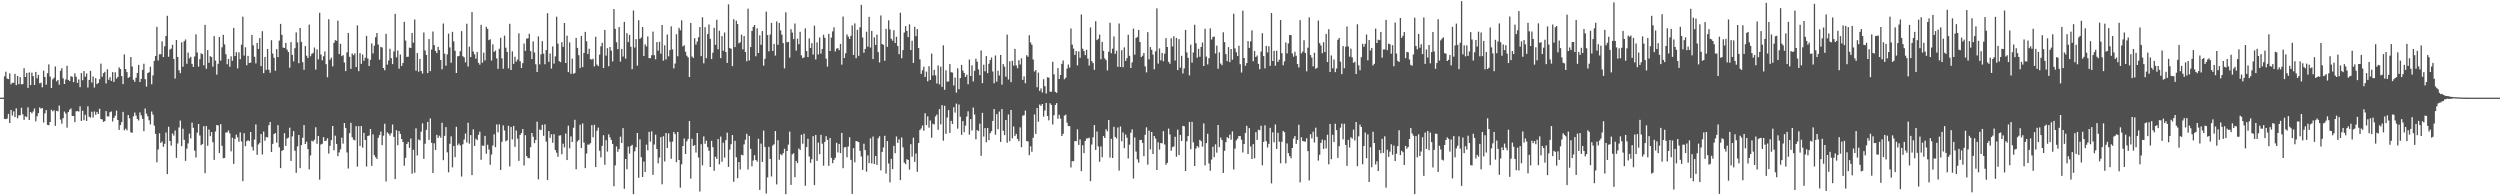 <svg xmlns="http://www.w3.org/2000/svg" width="1920" height="150"><path fill="#4f4f4f" d="M0 74.995h1v1H0zM1 74.986h1v1H1zM2 74.971h1v1H2zM3 58.559h1v32.787H3zM4 55.082h1v36.408H4zM5 60.305h1v30.743H5zM6 60.786h1v26.731H6zM7 56.321h1v38.148H7zM8 64.769h1v19.642H8zM9 63.54h1v25.173H9zM10 63.579h1v21.97H10zM11 56.679h1v33.257H11zM12 65.388h1v17.788H12zM13 58.336h1v32.455H13zM14 64.678h1v23.895H14zM15 59.246h1v29.253H15zM16 64.766h1v17.964H16zM17 64.572h1v23.234H17zM18 52.393h1v39.666H18zM19 59.145h1v30.139H19zM20 56.026h1v33.906H20zM21 67.478h1v14.977H21zM22 55.583h1v36.571H22zM23 65.34h1v20.697H23zM24 55.754h1v31.332H24zM25 58.466h1v27.132H25zM26 65.232h1v18.067H26zM27 55.259h1v37.931H27zM28 60.167h1v29.14H28zM29 57.506h1v29.366H29zM30 64.008h1v18.516H30zM31 63.506h1v20.019H31zM32 67.072h1v15.914H32zM33 54.244h1v39.883H33zM34 59.063h1v28.014H34zM35 65.037h1v19.503H35zM36 56.244h1v39.634H36zM37 49.478h1v46.719H37zM38 58.764h1v34.939H38zM39 67.56h1v16.746H39zM40 60.915h1v24.595H40zM41 59.689h1v25.058H41zM42 51.047h1v45.6H42zM43 62.448h1v22.68H43zM44 61.379h1v24.108H44zM45 65.043h1v15.999H45zM46 54.333h1v37.455H46zM47 52.39h1v42.605H47zM48 60.144h1v30.62H48zM49 64.501h1v21.225H49zM50 61.011h1v26.189H50zM51 50.498h1v47.506H51zM52 61.373h1v24.677H52zM53 62.274h1v22.003H53zM54 58.517h1v24.808H54zM55 58.961h1v30.125H55zM56 63.07h1v25.952H56zM57 56.303h1v37.503H57zM58 58.953h1v26.549H58zM59 63.644h1v21.64H59zM60 61.052h1v24.64H60zM61 66.957h1v14.716H61zM62 56.119h1v36.739H62zM63 61.599h1v23.498H63zM64 54.566h1v37.75H64zM65 58.923h1v29.229H65zM66 56.5h1v36.403H66zM67 67.207h1v14.436H67zM68 61.364h1v28.284H68zM69 54.372h1v36.012H69zM70 63.4h1v22.41H70zM71 58.746h1v31.538H71zM72 67.225h1v18.371H72zM73 60.021h1v28.171H73zM74 64.57h1v21.375H74zM75 63.687h1v23.845H75zM76 60.812h1v22.77H76zM77 48.861h1v42.536H77zM78 58.932h1v32.827H78zM79 56.18h1v37.425H79zM80 55.162h1v37.832H80zM81 64.079h1v21.23H81zM82 53.189h1v36.141H82zM83 61.273h1v28.164H83zM84 59.278h1v26.876H84zM85 62.099h1v23.517H85zM86 55.373h1v37.911H86zM87 62.905h1v27.649H87zM88 55.521h1v33.29H88zM89 60.352h1v24.632H89zM90 59.153h1v32.988H90zM91 51.781h1v48.019H91zM92 52.984h1v43.07H92zM93 58.484h1v35.252H93zM94 64.615h1v21.324H94zM95 41.776h1v58.283H95zM96 52.98h1v45.826H96zM97 55.375h1v44.723H97zM98 59.847h1v28.477H98zM99 59.055h1v31.827H99zM100 43.784h1v57.835H100zM101 51.035h1v50.967H101zM102 61.221h1v28.103H102zM103 62.824h1v23.595H103zM104 59.624h1v29.116H104zM105 56.009h1v35.399H105zM106 49.815h1v42.715H106zM107 63.023h1v23.308H107zM108 60.498h1v28.149H108zM109 53.677h1v37.619H109zM110 48.95h1v51.81H110zM111 60.786h1v22.58H111zM112 66.519h1v20.788H112zM113 56.105h1v33.168H113zM114 55.458h1v36.881H114zM115 51.247h1v44.283H115zM116 64.695h1v20.983H116zM117 57.922h1v30.134H117zM118 46.762h1v49.723H118zM119 43.017h1v59.797H119zM120 20.638h1v104.023H120zM121 46.452h1v68.391H121zM122 41.656h1v60.676H122zM123 41.65h1v68.123H123zM124 31.81h1v76.882H124zM125 43.804h1v68.953H125zM126 35.55h1v74.903H126zM127 27.695h1v74.083H127zM128 12.14h1v121.601H128zM129 43.552h1v53.798H129zM130 38.066h1v70.238H130zM131 37.313h1v74.529H131zM132 34.424h1v68.099H132zM133 45.239h1v58.897H133zM134 60.334h1v39.916H134zM135 30.699h1v90.558H135zM136 43.779h1v66.409H136zM137 53.971h1v43.938H137zM138 56.18h1v36.426H138zM139 32.447h1v79.836H139zM140 51.274h1v47.606H140zM141 31.675h1v75.711H141zM142 30.333h1v93.201H142zM143 49h1v65.163H143zM144 40.397h1v69.733H144zM145 44.8h1v57.846H145zM146 43.625h1v62.697H146zM147 49.054h1v45.096H147zM148 51.471h1v46.699H148zM149 43.366h1v72.271H149zM150 26.381h1v94.597H150zM151 40.349h1v61.534H151zM152 51.133h1v44.104H152zM153 45.418h1v58.675H153zM154 40.942h1v70.557H154zM155 41.632h1v69.034H155zM156 50.17h1v46.719H156zM157 19.112h1v113.905H157zM158 52.836h1v44.031H158zM159 38.457h1v73.501H159zM160 48.195h1v51.286H160zM161 43.181h1v61.388H161zM162 43.813h1v57.604H162zM163 51.163h1v58.074H163zM164 27.725h1v95.036H164zM165 46.525h1v54.455H165zM166 57.288h1v38.761H166zM167 48.994h1v47.351H167zM168 28.34h1v89.225H168zM169 46.531h1v48.78H169zM170 36.356h1v75.617H170zM171 26.71h1v94.85H171zM172 34.074h1v87.236H172zM173 41.69h1v60.1H173zM174 49.353h1v52.26H174zM175 45.245h1v54.956H175zM176 51.293h1v51.182H176zM177 43.265h1v72.935H177zM178 46.642h1v59.144H178zM179 21.424h1v104.422H179zM180 43.041h1v63.617H180zM181 40.094h1v63.305H181zM182 52.51h1v52.985H182zM183 40.196h1v68.612H183zM184 45.472h1v56.229H184zM185 34.32h1v74.308H185zM186 12.786h1v126.364H186zM187 42.691h1v59.596H187zM188 36.307h1v75.985H188zM189 50.129h1v58.338H189zM190 42.896h1v64.768H190zM191 48.374h1v60.038H191zM192 48.072h1v53.326H192zM193 26.829h1v85.857H193zM194 34.836h1v80.756H194zM195 43.618h1v63.545H195zM196 48.667h1v46.881H196zM197 32.993h1v85.954H197zM198 37.589h1v73.366H198zM199 29.308h1v80.411H199zM200 50.8h1v52.145H200zM201 23.963h1v94.663H201zM202 56.146h1v44.861H202zM203 43.721h1v64.346H203zM204 53.659h1v51.603H204zM205 37.575h1v67.951H205zM206 53.554h1v42.67H206zM207 55.844h1v37.837H207zM208 30.85h1v85.912H208zM209 41.147h1v69.374H209zM210 44.338h1v58.557H210zM211 54.333h1v47.848H211zM212 37.75h1v71.819H212zM213 43.826h1v52.288H213zM214 31.177h1v81.971H214zM215 18.351h1v110.793H215zM216 26.784h1v89.125H216zM217 36.566h1v78.607H217zM218 36.871h1v65.377H218zM219 32.924h1v79.121H219zM220 38.08h1v68.312H220zM221 39.936h1v65.769H221zM222 52.021h1v46.016H222zM223 32.338h1v91.261H223zM224 42.114h1v62.648H224zM225 47.146h1v53.536H225zM226 36.992h1v78.792H226zM227 24.888h1v107.821H227zM228 32.568h1v79.853H228zM229 48.534h1v55.129H229zM230 21.454h1v107.682H230zM231 32.177h1v79.291H231zM232 47.761h1v58.007H232zM233 53.583h1v42.541H233zM234 35.389h1v75.18H234zM235 42.798h1v66.051H235zM236 44.577h1v69.909H236zM237 18.892h1v111.199H237zM238 43.236h1v76.174H238zM239 41.359h1v66.72H239zM240 40.604h1v68.084H240zM241 36.494h1v70.81H241zM242 53.456h1v44.308H242zM243 37.924h1v72.455H243zM244 45.57h1v58.828H244zM245 9.833h1v128.131H245zM246 41.833h1v69.137H246zM247 46.32h1v64.122H247zM248 43.194h1v62.123H248zM249 39.545h1v68.806H249zM250 49.295h1v58.791H250zM251 59.316h1v46.854H251zM252 14.799h1v103.157H252zM253 45.876h1v66.108H253zM254 44.235h1v63.399H254zM255 51.01h1v45.762H255zM256 32.941h1v82.507H256zM257 30.847h1v73.362H257zM258 31.338h1v79.211H258zM259 15.876h1v104.009H259zM260 41.544h1v75.508H260zM261 33.626h1v81.086H261zM262 43.09h1v62.651H262zM263 42.382h1v67.927H263zM264 48.02h1v46.431H264zM265 54.608h1v43.625H265zM266 40.186h1v76.909H266zM267 25.286h1v104.157H267zM268 43.638h1v58.583H268zM269 52.868h1v41.439H269zM270 41.038h1v64.325H270zM271 42.404h1v64.917H271zM272 41.082h1v66.699H272zM273 51.522h1v45.342H273zM274 19.467h1v108.537H274zM275 54.646h1v42.207H275zM276 40.822h1v71.262H276zM277 48.982h1v47.803H277zM278 41.871h1v71.533H278zM279 46.696h1v55.329H279zM280 44.316h1v63.137H280zM281 27.563h1v100.322H281zM282 44.977h1v59.493H282zM283 50.729h1v53.314H283zM284 45.943h1v53.164H284zM285 33.338h1v94.053H285zM286 41.055h1v62.17H286zM287 35.061h1v84.114H287zM288 28.564h1v92.273H288zM289 25.327h1v96.724H289zM290 34.206h1v71.634H290zM291 45.846h1v57.903H291zM292 36.046h1v64.952H292zM293 36.43h1v75.017H293zM294 52.201h1v51.984H294zM295 53.945h1v41.073H295zM296 25.96h1v113.429H296zM297 49.611h1v52.023H297zM298 46.475h1v56.157H298zM299 37.414h1v66.752H299zM300 44.663h1v57.62H300zM301 49.27h1v46.392H301zM302 39.417h1v65.704H302zM303 10.659h1v126.869H303zM304 44.007h1v56.021H304zM305 38.782h1v72.802H305zM306 52.729h1v47.944H306zM307 41.872h1v60.928H307zM308 50.639h1v56.125H308zM309 48.393h1v60.638H309zM310 16.719h1v110.549H310zM311 31.12h1v90.132H311zM312 43.711h1v66.884H312zM313 43.523h1v65.46H313zM314 36.537h1v77.023H314zM315 36.926h1v69.41H315zM316 25.332h1v108.059H316zM317 32.775h1v82.291H317zM318 14.954h1v117.719H318zM319 54.289h1v44.254H319zM320 40.747h1v78.644H320zM321 55.091h1v52.049H321zM322 45.261h1v62.537H322zM323 54.515h1v46.615H323zM324 56.475h1v38.246H324zM325 24.911h1v97.076H325zM326 38.75h1v71.612H326zM327 42.223h1v57.496H327zM328 56.126h1v37.46H328zM329 30.013h1v77.431H329zM330 54.646h1v36.328H330zM331 38.047h1v71.643H331zM332 24.205h1v108.722H332zM333 34.682h1v75.377H333zM334 39.074h1v76.059H334zM335 40.744h1v62.815H335zM336 35.964h1v69.949H336zM337 38.427h1v65.777H337zM338 46.065h1v59.729H338zM339 53.24h1v41.033H339zM340 18.09h1v104.922H340zM341 41.22h1v63.135H341zM342 50.433h1v47.227H342zM343 41.786h1v75.181H343zM344 25.808h1v106.54H344zM345 36.381h1v74.069H345zM346 48.19h1v56.497H346zM347 24.405h1v104.082H347zM348 31.805h1v80.272H348zM349 39.022h1v81.635H349zM350 56.08h1v41.312H350zM351 43.242h1v68.248H351zM352 42.932h1v67.322H352zM353 39.332h1v72.42H353zM354 23.93h1v111.632H354zM355 43.219h1v67.562H355zM356 44.102h1v63.045H356zM357 47.882h1v54.667H357zM358 18.211h1v91.248H358zM359 51.077h1v43.173H359zM360 35.857h1v74.494H360zM361 43.829h1v59.9H361zM362 9.324h1v125.161H362zM363 39.591h1v59.754H363zM364 41.717h1v70.342H364zM365 45.056h1v61.464H365zM366 39.947h1v67.671H366zM367 48.284h1v55.256H367zM368 49.685h1v51.413H368zM369 19.045h1v103.661H369zM370 48.107h1v63.721H370zM371 40.437h1v71.559H371zM372 46.462h1v57.954H372zM373 20.586h1v97.503H373zM374 22.148h1v89.022H374zM375 30.818h1v84.001H375zM376 30.178h1v96.323H376zM377 46.511h1v72.185H377zM378 34.072h1v77.712H378zM379 39.845h1v63.34H379zM380 38.819h1v74.254H380zM381 44.844h1v50.719H381zM382 52.861h1v48.766H382zM383 37.416h1v58.143H383zM384 29.054h1v101.436H384zM385 44.799h1v64.085H385zM386 52.768h1v43.541H386zM387 27.349h1v72.873H387zM388 36.584h1v72.022H388zM389 39.909h1v67.798H389zM390 52.553h1v44.077H390zM391 18.273h1v109.583H391zM392 53.756h1v43.727H392zM393 39.424h1v67.65H393zM394 49.066h1v47.641H394zM395 43.575h1v69.174H395zM396 47.304h1v52.95H396zM397 45.731h1v60.782H397zM398 25.594h1v97.957H398zM399 47.068h1v56.572H399zM400 52.168h1v49.969H400zM401 48.461h1v50.682H401zM402 33.451h1v93.691H402zM403 39.059h1v64.749H403zM404 29.681h1v90.193H404zM405 29.363h1v91.993H405zM406 25.917h1v95.629H406zM407 39.224h1v73.83H407zM408 45.363h1v56.785H408zM409 31.733h1v73.292H409zM410 40.276h1v69.703H410zM411 49.38h1v58.093H411zM412 55.308h1v38.155H412zM413 27.978h1v109.818H413zM414 49.398h1v50.089H414zM415 41.722h1v58.202H415zM416 31.591h1v64.329H416zM417 41.227h1v63.132H417zM418 49.333h1v46.148H418zM419 38.449h1v70.304H419zM420 10.158h1v128.041H420zM421 47.481h1v53.181H421zM422 41.037h1v64.868H422zM423 52.676h1v50.512H423zM424 35.685h1v73.911H424zM425 48.854h1v54.18H425zM426 43.301h1v71.95H426zM427 12.8h1v104.481H427zM428 33.56h1v86.846H428zM429 46.99h1v57.154H429zM430 47.746h1v56.143H430zM431 32.432h1v86.026H431zM432 35.97h1v74.373H432zM433 17.654h1v95.54H433zM434 48.379h1v54.181H434zM435 27.372h1v95.56H435zM436 55.394h1v41.138H436zM437 32.556h1v81.38H437zM438 56.67h1v48.082H438zM439 45.052h1v64.001H439zM440 56.735h1v41.346H440zM441 56.028h1v35.958H441zM442 29.066h1v100.941H442zM443 36.785h1v71.848H443zM444 42.371h1v65.114H444zM445 52.323h1v43.481H445zM446 27.533h1v86.097H446zM447 51.539h1v43.237H447zM448 40.65h1v68.86H448zM449 24.498h1v104.625H449zM450 31.669h1v86.224H450zM451 41.454h1v69.604H451zM452 37.436h1v73.616H452zM453 45.429h1v64.542H453zM454 45.82h1v50.327H454zM455 45.088h1v60.327H455zM456 50.996h1v44.868H456zM457 28.199h1v100.122H457zM458 49.622h1v50.787H458zM459 50.79h1v47.222H459zM460 41.926h1v73.855H460zM461 35.564h1v85.327H461zM462 32.85h1v79.181H462zM463 52.28h1v51.528H463zM464 23.011h1v103.539H464zM465 42.677h1v64.978H465zM466 36.958h1v79.464H466zM467 50.893h1v52.252H467zM468 36.08h1v69.45H468zM469 38.899h1v68.572H469zM470 47.183h1v63.365H470zM471 6.976h1v136.099H471zM472 22.193h1v104.849H472zM473 32.454h1v80.019H473zM474 37.723h1v78.854H474zM475 20.769h1v93.678H475zM476 47.319h1v57.667H476zM477 37.584h1v72.251H477zM478 43.43h1v54.994H478zM479 16.781h1v128.198H479zM480 45.047h1v77.041H480zM481 25.484h1v104.5H481zM482 32.38h1v80.227H482zM483 26.817h1v91.221H483zM484 35.879h1v76.324H484zM485 53.15h1v58.075H485zM486 8.04h1v141.12H486zM487 36.499h1v79.718H487zM488 30.042h1v83.067H488zM489 50.386h1v51.779H489zM490 15.523h1v121.01H490zM491 29.851h1v77.208H491zM492 28.819h1v91.929H492zM493 20.72h1v115.226H493zM494 43.06h1v80.978H494zM495 34.053h1v97.996H495zM496 35.623h1v75.499H496zM497 27.959h1v87.503H497zM498 44.64h1v56.644H498zM499 44.69h1v64.07H499zM500 42.432h1v58.437H500zM501 24.261h1v110.032H501zM502 42.384h1v68.613H502zM503 45.512h1v57.926H503zM504 32.318h1v82.142H504zM505 38.979h1v86.451H505zM506 32.085h1v88.926H506zM507 41.214h1v64.088H507zM508 19.219h1v122.36H508zM509 46.545h1v58.125H509zM510 34.826h1v89.171H510zM511 45.686h1v56.486H511zM512 26.52h1v87.097H512zM513 43.248h1v59.221H513zM514 38.518h1v70.315H514zM515 20.238h1v101.705H515zM516 37.958h1v70.828H516zM517 52.506h1v48.866H517zM518 48.783h1v54.207H518zM519 26.31h1v98.267H519zM520 43.232h1v58.155H520zM521 21.341h1v101.551H521zM522 23.269h1v120.877H522zM523 15.626h1v110.598H523zM524 35.64h1v76.488H524zM525 34.788h1v71.529H525zM526 39.75h1v78.508H526zM527 42.728h1v65.808H527zM528 44.096h1v62.592H528zM529 59.205h1v33.779H529zM530 17.59h1v119.554H530zM531 43.41h1v63.187H531zM532 44.478h1v67.624H532zM533 29.347h1v82.086H533zM534 34.244h1v82.891H534zM535 31.897h1v70.241H535zM536 28.598h1v92.362H536zM537 20.786h1v126.336H537zM538 43.095h1v67.638H538zM539 13.283h1v113.686H539zM540 48.629h1v56.103H540zM541 20.898h1v89.534H541zM542 44.674h1v63.369H542zM543 26.179h1v86.797H543zM544 18.794h1v96.992H544zM545 29.788h1v98.472H545zM546 45.352h1v62.846H546zM547 40.436h1v72.57H547zM548 21.406h1v109.752H548zM549 34.416h1v85.957H549zM550 15.166h1v106.861H550zM551 37.835h1v68.952H551zM552 23.561h1v102.667H552zM553 44.631h1v60.277H553zM554 27.681h1v96.517H554zM555 38.939h1v70.696H555zM556 24.948h1v96.093H556zM557 39.94h1v67.726H557zM558 48.311h1v53.569H558zM559 3.342h1v124.801H559zM560 36.84h1v78.045H560zM561 37.489h1v73.262H561zM562 50.795h1v52.939H562zM563 14.766h1v124.846H563zM564 36.161h1v72.041H564zM565 15.893h1v104.951H565zM566 18.485h1v118.36H566zM567 33.292h1v91.101H567zM568 32.467h1v97.695H568zM569 26.614h1v92.271H569zM570 37.905h1v81.367H570zM571 27.688h1v83.214H571zM572 39.869h1v67.429H572zM573 47.034h1v55.703H573zM574 6.633h1v123.502H574zM575 46.423h1v57.961H575zM576 36.151h1v78.119H576zM577 23.788h1v103.932H577zM578 20.631h1v102.657H578zM579 19.201h1v99.934H579zM580 43.213h1v79.676H580zM581 21.751h1v102.338H581zM582 40.717h1v65.884H582zM583 27.134h1v118.75H583zM584 34.358h1v75.905H584zM585 23.839h1v100.503H585zM586 50.42h1v49.901H586zM587 45.154h1v67.708H587zM588 8.928h1v139.698H588zM589 26.915h1v109.331H589zM590 39.403h1v73.378H590zM591 26.495h1v95.547H591zM592 17.555h1v117.982H592zM593 39.129h1v72.621H593zM594 33.684h1v77.168H594zM595 42.697h1v57.977H595zM596 16.421h1v125.217H596zM597 34.351h1v73.322H597zM598 17.614h1v105.127H598zM599 23.333h1v95.119H599zM600 26.643h1v92.611H600zM601 33.149h1v84.507H601zM602 52.549h1v61.689H602zM603 9.462h1v139.701H603zM604 32.442h1v83.54H604zM605 32.201h1v78.883H605zM606 44.218h1v56.829H606zM607 22.423h1v119.614H607zM608 25.029h1v93.516H608zM609 30.072h1v87.702H609zM610 18.084h1v117.992H610zM611 38.851h1v84.75H611zM612 29.677h1v95.63H612zM613 33.956h1v80.071H613zM614 24.443h1v90.746H614zM615 42.486h1v60.967H615zM616 44.625h1v65.693H616zM617 44.066h1v58.666H617zM618 21.807h1v120.87H618zM619 39.219h1v73.743H619zM620 43.807h1v62.77H620zM621 29.492h1v90.732H621zM622 36.842h1v88.232H622zM623 33.196h1v89.084H623zM624 41.893h1v62.682H624zM625 19.731h1v122.433H625zM626 45.661h1v57.964H626zM627 32.553h1v91.039H627zM628 41.803h1v67.732H628zM629 28.775h1v89.672H629zM630 41.157h1v62.419H630zM631 37.592h1v72.721H631zM632 26.685h1v100.53H632zM633 29.091h1v79.9H633zM634 44.986h1v59.634H634zM635 51.145h1v56.325H635zM636 26.044h1v101.309H636zM637 39.179h1v66.815H637zM638 28.888h1v92.334H638zM639 24.134h1v101.152H639zM640 20.979h1v101.817H640zM641 39.544h1v81.665H641zM642 37.384h1v72.288H642zM643 36.951h1v80.164H643zM644 38.479h1v72.046H644zM645 33.68h1v83.86H645zM646 49.672h1v52.442H646zM647 12.683h1v116.516H647zM648 44.562h1v68.695H648zM649 40.931h1v71.985H649zM650 26.398h1v94.456H650zM651 28.18h1v84.326H651zM652 29.895h1v75.536H652zM653 27.503h1v95.268H653zM654 19.528h1v129.438H654zM655 42.226h1v71.521H655zM656 17.986h1v106.725H656zM657 44.686h1v63.586H657zM658 22.888h1v85.742H658zM659 42.93h1v66.25H659zM660 20.996h1v94.848H660zM661 3.751h1v116.429H661zM662 28.812h1v101.694H662zM663 40.537h1v69.864H663zM664 37.603h1v77.712H664zM665 24.354h1v107.411H665zM666 35.854h1v83.51H666zM667 12.929h1v112.292H667zM668 36.509h1v69.786H668zM669 23.769h1v101.745H669zM670 45.338h1v59.502H670zM671 28.671h1v97.33H671zM672 34.532h1v85.264H672zM673 26.578h1v100.111H673zM674 40.039h1v66.198H674zM675 47.953h1v56.706H675zM676 11.873h1v118.942H676zM677 33.768h1v82.893H677zM678 34.4h1v78.829H678zM679 46.71h1v57.596H679zM680 22.096h1v111.191H680zM681 35.936h1v72.417H681zM682 15.638h1v109.968H682zM683 22.637h1v117.43H683zM684 29.765h1v92.261H684zM685 31.233h1v98.664H685zM686 23.18h1v88.854H686zM687 33.019h1v84.702H687zM688 28.216h1v76.622H688zM689 35.319h1v74.467H689zM690 41.626h1v65.436H690zM691 9.76h1v128.59H691zM692 44.734h1v60.815H692zM693 38.439h1v74.711H693zM694 25.012h1v99.856H694zM695 20.024h1v106.071H695zM696 23.759h1v98.488H696zM697 28.518h1v94.356H697zM698 18.688h1v111.596H698zM699 38.434h1v72.33H699zM700 31.288h1v89.053H700zM701 48.341h1v57.397H701zM702 20.573h1v103.753H702zM703 27.801h1v90.06H703zM704 22.304h1v109.618H704zM705 36.884h1v72.988H705zM706 45.642h1v54.233H706zM707 56.727h1v41.935H707zM708 53.979h1v42.43H708zM709 51.267h1v49.13H709zM710 59.129h1v27.881H710zM711 54.993h1v41.074H711zM712 62.388h1v27.005H712zM713 50.865h1v47.185H713zM714 61.38h1v31.181H714zM715 41.185h1v64.594H715zM716 57.946h1v37.107H716zM717 53.662h1v41.916H717zM718 57.855h1v31.596H718zM719 64.08h1v23.866H719zM720 50.257h1v49.422H720zM721 64.771h1v19.051H721zM722 51.208h1v44.316H722zM723 66.638h1v14.104H723zM724 34.827h1v73.19H724zM725 68.983h1v12.275H725zM726 54.039h1v48.72H726zM727 62.729h1v27.553H727zM728 62.513h1v22.001H728zM729 49.208h1v52.905H729zM730 55.458h1v37.37H730zM731 55.696h1v39.477H731zM732 65.638h1v16.697H732zM733 59.534h1v26.965H733zM734 71.13h1v8.458H734zM735 52.469h1v46.362H735zM736 68.491h1v11.793H736zM737 59.968h1v29.668H737zM738 49.803h1v53.787H738zM739 54.153h1v38.86H739zM740 56.005h1v45.506H740zM741 59.082h1v37.39H741zM742 57.348h1v32.134H742zM743 64.708h1v20.793H743zM744 45.715h1v57.709H744zM745 58.37h1v33.121H745zM746 50.188h1v50.022H746zM747 62.575h1v19.989H747zM748 54.391h1v33.594H748zM749 45.032h1v61.985H749zM750 47.409h1v52.506H750zM751 53.296h1v47.439H751zM752 57.692h1v37.286H752zM753 38.756h1v80.907H753zM754 63.84h1v22.859H754zM755 49.693h1v55.176H755zM756 54.723h1v43.613H756zM757 43.079h1v66.159H757zM758 56.178h1v42.1H758zM759 48.95h1v58.686H759zM760 46.113h1v56.171H760zM761 44.142h1v56.597H761zM762 54.961h1v37.92H762zM763 63.946h1v19.83H763zM764 42.578h1v60.883H764zM765 62.711h1v24.959H765zM766 54.286h1v44.932H766zM767 57.971h1v27.696H767zM768 42.197h1v66.819H768zM769 64.962h1v18.821H769zM770 49.263h1v51.203H770zM771 51.186h1v52.599H771zM772 58.876h1v33.269H772zM773 26.564h1v83.062H773zM774 61.098h1v26.832H774zM775 47.115h1v61.379H775zM776 63.057h1v21.443H776zM777 46.692h1v59.549H777zM778 50.391h1v46.794H778zM779 37.529h1v66.98H779zM780 50.29h1v52.516H780zM781 52.428h1v54.292H781zM782 46.237h1v62.275H782zM783 49.502h1v48.285H783zM784 44.818h1v68.234H784zM785 61.414h1v27.418H785zM786 58.661h1v29.844H786zM787 63.926h1v21.037H787zM788 42.414h1v65.854H788zM789 43.594h1v65.044H789zM790 27.066h1v92.14H790zM791 32.622h1v79.741H791zM792 34.382h1v82.211H792zM793 45.698h1v60.087H793zM794 54.932h1v32.987H794zM795 53.823h1v48.984H795zM796 67.025h1v15.917H796zM797 55.763h1v37.746H797zM798 69.821h1v10.467H798zM799 67.912h1v13.415H799zM800 71.066h1v8.784H800zM801 60.824h1v28.782H801zM802 66.186h1v18.704H802zM803 71.853h1v7.215H803zM804 59.356h1v29.753H804zM805 59.65h1v32.775H805zM806 70.396h1v8.893H806zM807 70.464h1v10.089H807zM808 47.425h1v48.17H808zM809 57.1h1v31.408H809zM810 70.545h1v10.043H810zM811 71.247h1v7.973H811zM812 52.305h1v38.885H812zM813 60.647h1v27.528H813zM814 57.582h1v33.494H814zM815 49.034h1v55.461H815zM816 46.447h1v56.277H816zM817 60.873h1v27.928H817zM818 59.698h1v28.387H818zM819 52.697h1v41.486H819zM820 49.56h1v47.312H820zM821 51.896h1v44.979H821zM822 21.886h1v106.719H822zM823 34.237h1v89.491H823zM824 37.344h1v86.478H824zM825 42.187h1v66.175H825zM826 39.17h1v69.273H826zM827 50.25h1v49.072H827zM828 39.541h1v71.767H828zM829 44.369h1v62.67H829zM830 11.117h1v120.379H830zM831 37.368h1v74.172H831zM832 39.198h1v78.421H832zM833 42.33h1v65.891H833zM834 38.253h1v68.092H834zM835 45.011h1v61.287H835zM836 50.32h1v55.423H836zM837 21.039h1v118.114H837zM838 46.942h1v64.034H838zM839 48.473h1v57.002H839zM840 53.599h1v42.469H840zM841 16.3h1v98.86H841zM842 30.839h1v70.176H842zM843 29.8h1v82.641H843zM844 26.574h1v97.622H844zM845 45.507h1v66.906H845zM846 32.184h1v88.614H846zM847 39.084h1v65.393H847zM848 44.825h1v61.141H848zM849 46.218h1v53.036H849zM850 54.091h1v46.784H850zM851 39.675h1v52.532H851zM852 17.391h1v103.634H852zM853 40.864h1v65.756H853zM854 37.354h1v83.98H854zM855 28.005h1v69.378H855zM856 41.393h1v63.757H856zM857 38.965h1v67.368H857zM858 51.319h1v46.644H858zM859 18.066h1v112.966H859zM860 51.473h1v45.71H860zM861 38.54h1v69.978H861zM862 51.662h1v50.048H862zM863 36.384h1v77.451H863zM864 46.812h1v56.522H864zM865 44.69h1v61.098H865zM866 26.665h1v95.061H866zM867 42.83h1v68.27H867zM868 52.2h1v49.729H868zM869 47.907h1v51.406H869zM870 21.943h1v115.155H870zM871 41.976h1v63.601H871zM872 29.208h1v87.201H872zM873 28.351h1v94.013H873zM874 22.965h1v101.976H874zM875 32.247h1v75.25H875zM876 43.814h1v63.594H876zM877 42.809h1v66.899H877zM878 40.667h1v79.283H878zM879 50.996h1v52.541H879zM880 55.587h1v42.184H880zM881 24.655h1v101.796H881zM882 45.551h1v54.775H882zM883 36.168h1v78.549H883zM884 38.239h1v63.119H884zM885 41.922h1v76.335H885zM886 53.184h1v51.276H886zM887 39.425h1v66.961H887zM888 6.441h1v124.141H888zM889 48.862h1v60.458H889zM890 37.209h1v77.666H890zM891 46.351h1v63.529H891zM892 40.666h1v69.434H892zM893 47.039h1v53.668H893zM894 41.206h1v69.753H894zM895 29.295h1v97.248H895zM896 36.109h1v88.984H896zM897 47.484h1v51.272H897zM898 48.984h1v54.268H898zM899 29.384h1v86.437H899zM900 35.664h1v77.344H900zM901 27.856h1v84.591H901zM902 46.507h1v58.563H902zM903 29.157h1v91.197H903zM904 53.857h1v45.753H904zM905 30.054h1v89.033H905zM906 51.936h1v51.696H906zM907 42.856h1v65.439H907zM908 56.406h1v40.274H908zM909 52.548h1v44.492H909zM910 22.969h1v108.364H910zM911 40.249h1v68.307H911zM912 44.39h1v60.119H912zM913 57.896h1v35.76H913zM914 34.315h1v80.268H914zM915 48.074h1v45.536H915zM916 40.292h1v69.04H916zM917 19.003h1v108.483H917zM918 33.23h1v80.817H918zM919 44.292h1v67.823H919zM920 37.48h1v75.815H920zM921 43.584h1v63.819H921zM922 36.042h1v72.424H922zM923 32.687h1v79.973H923zM924 50.681h1v44.087H924zM925 22.082h1v105.016H925zM926 43.465h1v66.481H926zM927 49.465h1v53.293H927zM928 44.672h1v80.868H928zM929 21.797h1v109.324H929zM930 30.388h1v92.197H930zM931 28.47h1v84.2H931zM932 28.03h1v92.694H932zM933 41.125h1v69.714H933zM934 35.038h1v82.196H934zM935 52.798h1v43.202H935zM936 40.207h1v72.809H936zM937 48.814h1v56.853H937zM938 50.072h1v57.516H938zM939 24.771h1v108.045H939zM940 32.363h1v83.474H940zM941 41.599h1v67.608H941zM942 46.998h1v58.357H942zM943 36.216h1v69.974H943zM944 47.728h1v55.647H944zM945 37.625h1v69.693H945zM946 45.897h1v55.019H946zM947 10.488h1v119.669H947zM948 37.152h1v77.014H948zM949 40.162h1v67.636H949zM950 43.068h1v63.373H950zM951 35.141h1v69.284H951zM952 49.379h1v55.173H952zM953 55.697h1v51.612H953zM954 8.209h1v108.909H954zM955 44.525h1v66.12H955zM956 50.533h1v51.577H956zM957 48.418h1v48.217H957zM958 31.55h1v86.746H958zM959 36.751h1v61.656H959zM960 31.809h1v80.681H960zM961 23.276h1v98.812H961zM962 47.041h1v63.63H962zM963 39.243h1v82.292H963zM964 43.8h1v57.669H964zM965 42.655h1v64.793H965zM966 49.026h1v50.613H966zM967 53.166h1v46.89H967zM968 39.581h1v56.997H968zM969 25.52h1v101.388H969zM970 43.063h1v65.916H970zM971 52.471h1v43.746H971zM972 35.213h1v73.227H972zM973 40.228h1v73.057H973zM974 35.53h1v74.957H974zM975 50.563h1v47.592H975zM976 10.003h1v130.826H976zM977 46.848h1v54.777H977zM978 39.062h1v70.301H978zM979 50.501h1v45.073H979zM980 38.982h1v75.394H980zM981 47.584h1v54.428H981zM982 45.809h1v63.021H982zM983 15.42h1v109.976H983zM984 40.861h1v68.039H984zM985 50.134h1v50.435H985zM986 47.08h1v54.525H986zM987 32.602h1v92.889H987zM988 41.022h1v69.173H988zM989 33.404h1v84.205H989zM990 26.854h1v93.031H990zM991 26.985h1v94.585H991zM992 41.019h1v72.684H992zM993 43.516h1v62.912H993zM994 39.742h1v64.743H994zM995 42.809h1v67.688H995zM996 49.193h1v58.273H996zM997 51.823h1v43.965H997zM998 15.468h1v124.545H998zM999 41.026h1v64.409H999zM1000 39.628h1v68.66H1000zM1001 30.862h1v77.716H1001zM1002 40.667h1v68.133H1002zM1003 54.764h1v51.411H1003zM1004 36.625h1v79.422H1004zM1005 13.315h1v125.242H1005zM1006 42.275h1v60.812H1006zM1007 44.216h1v62.125H1007zM1008 50.959h1v50.155H1008zM1009 40.51h1v68.956H1009zM1010 52.795h1v45.268H1010zM1011 52.054h1v53.005H1011zM1012 15.747h1v107.588H1012zM1013 33.117h1v85.752H1013zM1014 34.899h1v74.835H1014zM1015 40.899h1v66.307H1015zM1016 32.413h1v81.962H1016zM1017 39.997h1v67.681H1017zM1018 26.074h1v87.914H1018zM1019 47.684h1v55.772H1019zM1020 22.443h1v103.748H1020zM1021 55.316h1v39.91H1021zM1022 42.587h1v79.711H1022zM1023 52.5h1v51.038H1023zM1024 45.694h1v63.302H1024zM1025 55.383h1v39.626H1025zM1026 52.649h1v47.285H1026zM1027 30.557h1v90.689H1027zM1028 29.17h1v83.102H1028zM1029 47.348h1v50.725H1029zM1030 56.953h1v38.041H1030zM1031 35.395h1v71.631H1031zM1032 52.371h1v42.663H1032zM1033 35.872h1v75.484H1033zM1034 20.34h1v107.028H1034zM1035 35.622h1v71.801H1035zM1036 43.544h1v69.774H1036zM1037 37.389h1v68.04H1037zM1038 44.067h1v62.4H1038zM1039 48.239h1v51.359H1039zM1040 47.461h1v60.426H1040zM1041 56.861h1v36.854H1041zM1042 18.611h1v109.022H1042zM1043 50.187h1v54.525H1043zM1044 53.957h1v41.731H1044zM1045 43.934h1v53.594H1045zM1046 33.619h1v92.608H1046zM1047 35.895h1v76.244H1047zM1048 33.652h1v68.119H1048zM1049 26.523h1v94.992H1049zM1050 46.357h1v56.839H1050zM1051 30.783h1v109.002H1051zM1052 38.735h1v74.387H1052zM1053 36.801h1v91.673H1053zM1054 50.258h1v50.931H1054zM1055 48.993h1v60.818H1055zM1056 21.974h1v104.338H1056zM1057 32.999h1v90.839H1057zM1058 30.487h1v100.852H1058zM1059 30.802h1v84.386H1059zM1060 24.588h1v93.17H1060zM1061 44.264h1v62.373H1061zM1062 37.981h1v79.455H1062zM1063 37.937h1v66.747H1063zM1064 15.276h1v128.852H1064zM1065 38.499h1v76.504H1065zM1066 33.548h1v86.935H1066zM1067 34.019h1v82.391H1067zM1068 41.216h1v69.566H1068zM1069 34.722h1v84.19H1069zM1070 50.899h1v60.938H1070zM1071 17.32h1v106.365H1071zM1072 41.119h1v76.954H1072zM1073 46.681h1v65.555H1073zM1074 47.552h1v52.495H1074zM1075 13.81h1v105.296H1075zM1076 29.054h1v86.78H1076zM1077 27.427h1v89.494H1077zM1078 24.593h1v102.062H1078zM1079 44.665h1v67.404H1079zM1080 39.826h1v74.415H1080zM1081 40.119h1v72.788H1081zM1082 45.671h1v61.074H1082zM1083 49.824h1v48.438H1083zM1084 50.486h1v52.018H1084zM1085 41.85h1v62.361H1085zM1086 13.555h1v135.543H1086zM1087 35.301h1v69.19H1087zM1088 37.884h1v82.945H1088zM1089 26.038h1v77.121H1089zM1090 36.622h1v83.164H1090zM1091 34.014h1v82.314H1091zM1092 41.512h1v63.932H1092zM1093 13.372h1v121.706H1093zM1094 49.042h1v52.786H1094zM1095 37.969h1v76.418H1095zM1096 44.194h1v56.484H1096zM1097 34.538h1v80.795H1097zM1098 48.614h1v53.167H1098zM1099 39.988h1v69.188H1099zM1100 24.504h1v104.128H1100zM1101 39.511h1v75.589H1101zM1102 52.777h1v49.837H1102zM1103 48.457h1v54.417H1103zM1104 14.768h1v117.265H1104zM1105 46.476h1v65.431H1105zM1106 30.954h1v83.812H1106zM1107 29.629h1v92.992H1107zM1108 28.69h1v94.527H1108zM1109 40.822h1v70.537H1109zM1110 41.276h1v66.267H1110zM1111 46.844h1v58.747H1111zM1112 45.932h1v60.684H1112zM1113 42.21h1v74.209H1113zM1114 50.238h1v56.882H1114zM1115 20.608h1v116.379H1115zM1116 43.515h1v60.962H1116zM1117 34.909h1v85.952H1117zM1118 18.11h1v95.868H1118zM1119 34.418h1v77.521H1119zM1120 53.089h1v51.613H1120zM1121 32.835h1v81.354H1121zM1122 0.869h1v141.862H1122zM1123 41.772h1v63.873H1123zM1124 34.795h1v82.818H1124zM1125 43.329h1v68.942H1125zM1126 34.799h1v80.037H1126zM1127 42.975h1v61.218H1127zM1128 39.544h1v70.306H1128zM1129 24.685h1v102.131H1129zM1130 30.309h1v96.841H1130zM1131 46.48h1v56.213H1131zM1132 40.213h1v65.734H1132zM1133 30.698h1v91.076H1133zM1134 35.724h1v83.235H1134zM1135 24.306h1v96.049H1135zM1136 43.227h1v67.285H1136zM1137 24.98h1v105.075H1137zM1138 43.128h1v58.272H1138zM1139 31.389h1v88.727H1139zM1140 53.187h1v50.708H1140zM1141 39.969h1v77.162H1141zM1142 53.008h1v37.796H1142zM1143 52.035h1v47.161H1143zM1144 21.091h1v105.742H1144zM1145 36.369h1v77.615H1145zM1146 41.08h1v68.991H1146zM1147 54.68h1v46.667H1147zM1148 30.544h1v92.098H1148zM1149 40.875h1v67.035H1149zM1150 31.851h1v82.458H1150zM1151 17.979h1v116.272H1151zM1152 32.474h1v89.27H1152zM1153 42.811h1v70.416H1153zM1154 34.143h1v81.143H1154zM1155 38.508h1v71.774H1155zM1156 34.667h1v78.799H1156zM1157 41.178h1v74.249H1157zM1158 48.45h1v51.211H1158zM1159 12.716h1v123.109H1159zM1160 46.192h1v75.682H1160zM1161 39.226h1v70.271H1161zM1162 41.488h1v71.208H1162zM1163 18.955h1v103.108H1163zM1164 26.209h1v104.512H1164zM1165 23.243h1v90.223H1165zM1166 8.506h1v122.449H1166zM1167 35.851h1v76.359H1167zM1168 31.752h1v93.646H1168zM1169 43.553h1v57.434H1169zM1170 30.77h1v78.733H1170zM1171 34.055h1v72.347H1171zM1172 41.377h1v67.339H1172zM1173 17.524h1v115.598H1173zM1174 24.042h1v94.908H1174zM1175 35.323h1v91.749H1175zM1176 24.238h1v83.825H1176zM1177 29.913h1v80.078H1177zM1178 49.658h1v58.667H1178zM1179 36.344h1v74.394H1179zM1180 46.338h1v60.971H1180zM1181 17.931h1v108.948H1181zM1182 32.853h1v71.902H1182zM1183 32.427h1v86.88H1183zM1184 41.527h1v70.601H1184zM1185 36.602h1v77.153H1185zM1186 30.497h1v94.377H1186zM1187 49.266h1v62.449H1187zM1188 20.272h1v114.247H1188zM1189 34.267h1v83.529H1189zM1190 45.646h1v61.767H1190zM1191 48.844h1v48.041H1191zM1192 18.844h1v101.07H1192zM1193 32.738h1v83.134H1193zM1194 20.887h1v95.71H1194zM1195 19.982h1v107.212H1195zM1196 40.179h1v76.069H1196zM1197 31.115h1v91.72H1197zM1198 36.953h1v75.433H1198zM1199 44.055h1v63.099H1199zM1200 48.174h1v54.155H1200zM1201 48.7h1v54.898H1201zM1202 53.703h1v50.933H1202zM1203 11.232h1v130.934H1203zM1204 39.157h1v61.912H1204zM1205 36.428h1v92.412H1205zM1206 38.433h1v69.295H1206zM1207 32.273h1v89.145H1207zM1208 32.255h1v86.374H1208zM1209 39.952h1v65.32H1209zM1210 15.425h1v118.91H1210zM1211 49.009h1v53.584H1211zM1212 39.829h1v76.11H1212zM1213 42.206h1v60.004H1213zM1214 36.723h1v81.46H1214zM1215 40.712h1v71.413H1215zM1216 22.228h1v93.734H1216zM1217 25.642h1v94.495H1217zM1218 37.062h1v81.283H1218zM1219 52.615h1v47.478H1219zM1220 48.909h1v52.338H1220zM1221 23.601h1v103.275H1221zM1222 41.06h1v68.17H1222zM1223 29.987h1v81.81H1223zM1224 21.765h1v118.907H1224zM1225 17.441h1v113.499H1225zM1226 38.845h1v69.944H1226zM1227 33.944h1v77.757H1227zM1228 42.576h1v65.329H1228zM1229 35.061h1v71.38H1229zM1230 53.361h1v48.395H1230zM1231 58.252h1v34.905H1231zM1232 22.913h1v110.355H1232zM1233 34.749h1v75.06H1233zM1234 32.802h1v90.019H1234zM1235 28.193h1v82.97H1235zM1236 38.289h1v72.437H1236zM1237 55.623h1v49.306H1237zM1238 31.443h1v86.676H1238zM1239 1.833h1v141.67H1239zM1240 31.441h1v77.413H1240zM1241 36.394h1v81.801H1241zM1242 45.025h1v70.518H1242zM1243 37.19h1v73.108H1243zM1244 44.771h1v59.947H1244zM1245 36.707h1v71.762H1245zM1246 23.684h1v93.513H1246zM1247 29.891h1v97.676H1247zM1248 46.64h1v56.982H1248zM1249 37.14h1v71.432H1249zM1250 27.349h1v95.903H1250zM1251 28.273h1v89.884H1251zM1252 27.314h1v94.605H1252zM1253 44.431h1v67.105H1253zM1254 29.059h1v99.42H1254zM1255 47.936h1v55.332H1255zM1256 33.368h1v84.961H1256zM1257 51.609h1v51.347H1257zM1258 40.356h1v73.042H1258zM1259 49.887h1v42.167H1259zM1260 47.826h1v55.479H1260zM1261 27.879h1v92.437H1261zM1262 33.475h1v85.131H1262zM1263 46.139h1v63.734H1263zM1264 54.129h1v42.156H1264zM1265 29.113h1v91.714H1265zM1266 44.969h1v59.601H1266zM1267 35.504h1v76.635H1267zM1268 12.141h1v121.191H1268zM1269 19.474h1v113.11H1269zM1270 40.051h1v67.298H1270zM1271 23.41h1v92.224H1271zM1272 37.665h1v70.931H1272zM1273 33.179h1v84.445H1273zM1274 42.074h1v69.867H1274zM1275 49.24h1v48.96H1275zM1276 10.912h1v113.248H1276zM1277 45.971h1v61.545H1277zM1278 47.719h1v51.904H1278zM1279 35.319h1v72.859H1279zM1280 21.758h1v102.184H1280zM1281 41.053h1v74.856H1281zM1282 28.723h1v78.853H1282zM1283 22.194h1v98.595H1283zM1284 43.695h1v64.238H1284zM1285 30.319h1v115.266H1285zM1286 36.037h1v78.346H1286zM1287 38.244h1v87.25H1287zM1288 46.851h1v59.963H1288zM1289 52.129h1v59.629H1289zM1290 20.599h1v102.15H1290zM1291 27.632h1v98.229H1291zM1292 37.87h1v73.228H1292zM1293 30.812h1v80.316H1293zM1294 28.689h1v88.807H1294zM1295 38.533h1v71.638H1295zM1296 35.804h1v89.108H1296zM1297 38.388h1v69.444H1297zM1298 6.745h1v130.028H1298zM1299 42.515h1v75.9H1299zM1300 13.57h1v125.666H1300zM1301 22.466h1v99.719H1301zM1302 14.285h1v119.317H1302zM1303 33.409h1v84.236H1303zM1304 49.463h1v60.897H1304zM1305 18.702h1v121.13H1305zM1306 39.742h1v73.518H1306zM1307 46.699h1v60.307H1307zM1308 46.101h1v55.567H1308zM1309 16.945h1v105.018H1309zM1310 41.216h1v60.171H1310zM1311 26.234h1v92.918H1311zM1312 22.447h1v104.02H1312zM1313 29.788h1v96.009H1313zM1314 30.241h1v89.395H1314zM1315 31.503h1v90.374H1315zM1316 33.99h1v75.553H1316zM1317 41.177h1v65.124H1317zM1318 41.074h1v62.506H1318zM1319 58.318h1v37.271H1319zM1320 28.165h1v120.779H1320zM1321 44.355h1v65.213H1321zM1322 43.88h1v62.293H1322zM1323 30.148h1v76.749H1323zM1324 34.918h1v79.424H1324zM1325 29.781h1v86.627H1325zM1326 47.937h1v63.923H1326zM1327 14.941h1v123.811H1327zM1328 48.108h1v53.158H1328zM1329 30.88h1v96.165H1329zM1330 43.717h1v66.099H1330zM1331 31.004h1v97.579H1331zM1332 46.822h1v56.3H1332zM1333 49.657h1v58.061H1333zM1334 19.219h1v102.537H1334zM1335 41.385h1v84.119H1335zM1336 52.782h1v51.487H1336zM1337 53.689h1v51.964H1337zM1338 19.395h1v119.043H1338zM1339 41.443h1v61.414H1339zM1340 33.947h1v80.01H1340zM1341 25.254h1v80.708H1341zM1342 24.536h1v101.036H1342zM1343 32.5h1v88.746H1343zM1344 35.211h1v83.092H1344zM1345 40.873h1v66.941H1345zM1346 44.234h1v72.178H1346zM1347 42.262h1v84.481H1347zM1348 50.141h1v54.739H1348zM1349 16.46h1v113.756H1349zM1350 43.913h1v62.808H1350zM1351 39.9h1v66.261H1351zM1352 23.881h1v82.004H1352zM1353 34.295h1v80.067H1353zM1354 54.894h1v51.089H1354zM1355 29.91h1v81.183H1355zM1356 2.196h1v132.847H1356zM1357 41.111h1v69.113H1357zM1358 16.849h1v113.061H1358zM1359 49.065h1v57.878H1359zM1360 26.469h1v90.04H1360zM1361 48.199h1v50.64H1361zM1362 33.583h1v81.384H1362zM1363 27.843h1v104.458H1363zM1364 27.519h1v108.639H1364zM1365 46.079h1v57.845H1365zM1366 38.585h1v69.456H1366zM1367 6.227h1v120.306H1367zM1368 33.524h1v89.456H1368zM1369 34.867h1v75.366H1369zM1370 38.973h1v64.102H1370zM1371 25.637h1v102.33H1371zM1372 49.213h1v52.074H1372zM1373 16.72h1v103.658H1373zM1374 51.009h1v56.551H1374zM1375 39.201h1v75.913H1375zM1376 39.81h1v58.422H1376zM1377 39.638h1v78.019H1377zM1378 8.11h1v137.847H1378zM1379 36.877h1v73.73H1379zM1380 44.941h1v63.772H1380zM1381 52.19h1v48.648H1381zM1382 19.072h1v98.108H1382zM1383 50.192h1v57.077H1383zM1384 36.34h1v77.053H1384zM1385 16.126h1v126.578H1385zM1386 28.334h1v90.294H1386zM1387 31.389h1v83.267H1387zM1388 34.239h1v85.042H1388zM1389 32.79h1v82.494H1389zM1390 41.32h1v66.834H1390zM1391 41.094h1v67.675H1391zM1392 49.564h1v48.259H1392zM1393 2.905h1v124.98H1393zM1394 38.606h1v68.881H1394zM1395 43.81h1v59.106H1395zM1396 41.388h1v65.69H1396zM1397 22.599h1v122.14H1397zM1398 35.783h1v86.441H1398zM1399 29.511h1v77.09H1399zM1400 21.068h1v104.675H1400zM1401 40.543h1v70.805H1401zM1402 11.088h1v135.565H1402zM1403 29.507h1v89.538H1403zM1404 25.661h1v106.266H1404zM1405 32.024h1v84.542H1405zM1406 32.505h1v88.637H1406zM1407 13.389h1v127.326H1407zM1408 30.056h1v91.067H1408zM1409 32.302h1v85.509H1409zM1410 31.373h1v92.01H1410zM1411 23.653h1v95.428H1411zM1412 53.914h1v51.398H1412zM1413 27.735h1v90.302H1413zM1414 33.373h1v75.451H1414zM1415 19.551h1v115.552H1415zM1416 34.647h1v73.564H1416zM1417 19.916h1v124.907H1417zM1418 49.293h1v67.661H1418zM1419 20.825h1v110.627H1419zM1420 39.778h1v83.218H1420zM1421 42.2h1v83.668H1421zM1422 19.892h1v114.777H1422zM1423 36.461h1v77.6H1423zM1424 44.841h1v72.655H1424zM1425 46.767h1v53.896H1425zM1426 30.864h1v90.182H1426zM1427 33.964h1v79.435H1427zM1428 24.459h1v102.168H1428zM1429 22.268h1v109.359H1429zM1430 27.699h1v103.5H1430zM1431 34.39h1v81.682H1431zM1432 34.734h1v84.608H1432zM1433 32.813h1v78.835H1433zM1434 45.324h1v60.798H1434zM1435 37.809h1v70.226H1435zM1436 59.234h1v43.474H1436zM1437 26.408h1v108.523H1437zM1438 40.664h1v64.05H1438zM1439 41.111h1v68.794H1439zM1440 27.742h1v82.057H1440zM1441 27.474h1v91.193H1441zM1442 27.305h1v91.488H1442zM1443 43.832h1v65.074H1443zM1444 20.757h1v119.693H1444zM1445 45.51h1v61.484H1445zM1446 32.477h1v88.165H1446zM1447 47.492h1v56.114H1447zM1448 33.708h1v88.743H1448zM1449 44.776h1v59.409H1449zM1450 39.966h1v68.496H1450zM1451 12.802h1v117.334H1451zM1452 32.6h1v103.856H1452zM1453 47.545h1v56.416H1453zM1454 46.642h1v59.736H1454zM1455 20.999h1v111.202H1455zM1456 42.683h1v66.232H1456zM1457 33.129h1v80.146H1457zM1458 18.819h1v91.256H1458zM1459 14.953h1v130.304H1459zM1460 29.106h1v84.458H1460zM1461 33.905h1v84.961H1461zM1462 37.011h1v71.957H1462zM1463 42.728h1v72.873H1463zM1464 44.698h1v72.595H1464zM1465 58.693h1v34.717H1465zM1466 19.104h1v107.986H1466zM1467 44.585h1v59.773H1467zM1468 32.953h1v84.261H1468zM1469 29.112h1v78.6H1469zM1470 24.454h1v97.103H1470zM1471 55.367h1v42.928H1471zM1472 30.853h1v86.547H1472zM1473 15.039h1v128.216H1473zM1474 37.038h1v67.896H1474zM1475 13.253h1v103.938H1475zM1476 40.362h1v69.185H1476zM1477 32.913h1v87.465H1477zM1478 39.654h1v68.356H1478zM1479 42.854h1v70.471H1479zM1480 16.895h1v105.511H1480zM1481 14.066h1v126.038H1481zM1482 43.844h1v62.246H1482zM1483 36.523h1v71.952H1483zM1484 11.402h1v118.835H1484zM1485 26.839h1v94.848H1485zM1486 23.862h1v97.932H1486zM1487 40.388h1v69.261H1487zM1488 22.747h1v115.082H1488zM1489 46.376h1v58.584H1489zM1490 21.067h1v99.864H1490zM1491 47.672h1v53.622H1491zM1492 29.691h1v86.704H1492zM1493 40.436h1v56.449H1493zM1494 41.416h1v76.047H1494zM1495 7.463h1v124.881H1495zM1496 27.768h1v92.725H1496zM1497 44.271h1v74.604H1497zM1498 50.558h1v49.428H1498zM1499 14.066h1v118.577H1499zM1500 43.772h1v65.193H1500zM1501 25.727h1v89.844H1501zM1502 18.525h1v115.1H1502zM1503 25.366h1v101.944H1503zM1504 38.2h1v76.148H1504zM1505 38.542h1v84.189H1505zM1506 28.863h1v86.711H1506zM1507 31.923h1v94.543H1507zM1508 30.417h1v83.145H1508zM1509 44.198h1v56.22H1509zM1510 7.729h1v128.545H1510zM1511 46.52h1v68.213H1511zM1512 31.578h1v72.703H1512zM1513 36.562h1v69.315H1513zM1514 14.023h1v133.709H1514zM1515 32.359h1v87.338H1515zM1516 27.754h1v78.461H1516zM1517 20.277h1v109.261H1517zM1518 42.62h1v66.321H1518zM1519 31.388h1v100.927H1519zM1520 46.739h1v54.473H1520zM1521 39.341h1v78.947H1521zM1522 49.581h1v49.441H1522zM1523 31.995h1v87.792H1523zM1524 13.108h1v116.482H1524zM1525 23.552h1v114.489H1525zM1526 47.9h1v61.848H1526zM1527 49.034h1v59.169H1527zM1528 44.341h1v67.533H1528zM1529 56.006h1v49.268H1529zM1530 45.336h1v58.806H1530zM1531 44.001h1v54.703H1531zM1532 12.914h1v124.385H1532zM1533 48.153h1v60.483H1533zM1534 35.242h1v92.837H1534zM1535 47.181h1v55.083H1535zM1536 43.795h1v57.916H1536zM1537 37.544h1v69.284H1537zM1538 37.651h1v66.36H1538zM1539 8.081h1v124.394H1539zM1540 43.395h1v65.02H1540zM1541 42.427h1v67.139H1541zM1542 47.683h1v47.901H1542zM1543 23.471h1v103.43H1543zM1544 58h1v35.766H1544zM1545 40.081h1v71.486H1545zM1546 34.198h1v84.608H1546zM1547 43.95h1v70.848H1547zM1548 37.031h1v77.327H1548zM1549 40.787h1v64.612H1549zM1550 43.791h1v60.46H1550zM1551 53.177h1v45.279H1551zM1552 47.538h1v58.024H1552zM1553 49.627h1v54.189H1553zM1554 30.288h1v97.38H1554zM1555 47.096h1v61.92H1555zM1556 47.281h1v59.482H1556zM1557 31.122h1v94.082H1557zM1558 36.996h1v78.082H1558zM1559 35.508h1v70.76H1559zM1560 37.408h1v81.989H1560zM1561 22.058h1v109.145H1561zM1562 50.643h1v50.841H1562zM1563 37.591h1v77.264H1563zM1564 52.89h1v45.253H1564zM1565 39.875h1v69.251H1565zM1566 53.966h1v43.883H1566zM1567 44.393h1v59.324H1567zM1568 27.057h1v86.632H1568zM1569 37.715h1v79.796H1569zM1570 46.722h1v49.961H1570zM1571 53.398h1v42.314H1571zM1572 29.425h1v80.948H1572zM1573 58.273h1v37.783H1573zM1574 38.199h1v70.984H1574zM1575 36.561h1v57.404H1575zM1576 26.338h1v90.165H1576zM1577 51.339h1v41.539H1577zM1578 53.516h1v46.362H1578zM1579 43.863h1v67.321H1579zM1580 44.276h1v69.94H1580zM1581 52.858h1v45.314H1581zM1582 64.055h1v24.262H1582zM1583 20.661h1v114.394H1583zM1584 52.255h1v47.586H1584zM1585 40.237h1v70.257H1585zM1586 41.753h1v60.895H1586zM1587 26.278h1v99.137H1587zM1588 34.357h1v85.655H1588zM1589 45.357h1v77.062H1589zM1590 24.313h1v113.638H1590zM1591 32.822h1v83.954H1591zM1592 18.597h1v114.126H1592zM1593 47.802h1v54.498H1593zM1594 34.332h1v83.853H1594zM1595 49.38h1v51.943H1595zM1596 28.772h1v90.23H1596zM1597 27.573h1v81.288H1597zM1598 15.927h1v108.858H1598zM1599 45.05h1v56.137H1599zM1600 43.626h1v63.182H1600zM1601 21.78h1v92.001H1601zM1602 40.389h1v70.835H1602zM1603 44.766h1v64.644H1603zM1604 52.871h1v46.198H1604zM1605 31.637h1v79.153H1605zM1606 53.689h1v43.929H1606zM1607 42.217h1v66.427H1607zM1608 40.055h1v77.697H1608zM1609 38.195h1v77.239H1609zM1610 43.562h1v51.021H1610zM1611 44.706h1v58.068H1611zM1612 17.365h1v106.562H1612zM1613 32.001h1v89.93H1613zM1614 44.009h1v68.981H1614zM1615 54.63h1v40.115H1615zM1616 18.173h1v112.941H1616zM1617 39.629h1v71.573H1617zM1618 39.126h1v69.756H1618zM1619 21.612h1v91.481H1619zM1620 35.602h1v92.826H1620zM1621 42.869h1v68.003H1621zM1622 27.684h1v84.225H1622zM1623 40.286h1v64.556H1623zM1624 45.187h1v59.023H1624zM1625 44.167h1v58.938H1625zM1626 47.795h1v55.799H1626zM1627 17.506h1v114.092H1627zM1628 50.652h1v47.159H1628zM1629 34.896h1v66.939H1629zM1630 30.286h1v83.944H1630zM1631 24.921h1v103.304H1631zM1632 49.137h1v54.304H1632zM1633 31.032h1v80.646H1633zM1634 28.76h1v87.116H1634zM1635 50.224h1v54.604H1635zM1636 41.613h1v69.344H1636zM1637 59.989h1v29.884H1637zM1638 37.584h1v78.063H1638zM1639 59.455h1v30.731H1639zM1640 40.613h1v72.489H1640zM1641 49.923h1v54.474H1641zM1642 46.588h1v53.55H1642zM1643 21.118h1v105.111H1643zM1644 34.495h1v84.88H1644zM1645 44.199h1v63.238H1645zM1646 49.225h1v58.308H1646zM1647 59.34h1v35.3H1647zM1648 54.974h1v39.078H1648zM1649 40.465h1v64.074H1649zM1650 56.605h1v37.285H1650zM1651 44.13h1v67.65H1651zM1652 52.087h1v41.009H1652zM1653 53.483h1v46.583H1653zM1654 46.796h1v54.851H1654zM1655 50.55h1v46.212H1655zM1656 55.117h1v40.976H1656zM1657 50.683h1v47.714H1657zM1658 53.676h1v38.649H1658zM1659 58.155h1v34.239H1659zM1660 38.816h1v69.349H1660zM1661 61.2h1v29.942H1661zM1662 60.604h1v33.975H1662zM1663 55.141h1v37.97H1663zM1664 59.822h1v35.375H1664zM1665 45.16h1v64.096H1665zM1666 50.822h1v53.573H1666zM1667 58.228h1v33.79H1667zM1668 58.457h1v34.862H1668zM1669 58.482h1v32.24H1669zM1670 62.886h1v25.414H1670zM1671 55.842h1v40.714H1671zM1672 45.945h1v52.069H1672zM1673 34.518h1v78.906H1673zM1674 54.7h1v49.957H1674zM1675 50.571h1v54.565H1675zM1676 56.632h1v35.868H1676zM1677 58.973h1v31.76H1677zM1678 47.947h1v49.952H1678zM1679 57.95h1v32.733H1679zM1680 46.833h1v55.07H1680zM1681 57.153h1v39.313H1681zM1682 52.741h1v45.774H1682zM1683 45.172h1v57.931H1683zM1684 38.43h1v69.419H1684zM1685 53.347h1v48.685H1685zM1686 55.284h1v46.035H1686zM1687 56.22h1v38.225H1687zM1688 54.602h1v43.387H1688zM1689 42.67h1v67.553H1689zM1690 55.656h1v41.415H1690zM1691 45.26h1v54.919H1691zM1692 44.615h1v57.551H1692zM1693 49.15h1v47.373H1693zM1694 47.569h1v49.318H1694zM1695 45.715h1v59.249H1695zM1696 44.775h1v59.691H1696zM1697 46.184h1v62.527H1697zM1698 53.748h1v40.802H1698zM1699 55.198h1v36.525H1699zM1700 49.845h1v52.773H1700zM1701 57.762h1v39.339H1701zM1702 39.145h1v72.752H1702zM1703 53.9h1v45.456H1703zM1704 50.79h1v56.585H1704zM1705 60.218h1v33.826H1705zM1706 57.607h1v39.852H1706zM1707 46.842h1v59.788H1707zM1708 51.278h1v45.693H1708zM1709 51.886h1v54.125H1709zM1710 45.306h1v53.534H1710zM1711 50.989h1v48.795H1711zM1712 54.141h1v45.467H1712zM1713 42.058h1v59.399H1713zM1714 57.295h1v37.415H1714zM1715 52.678h1v45.572H1715zM1716 51.295h1v45.436H1716zM1717 54.255h1v42.818H1717zM1718 45.368h1v59.625H1718zM1719 37.887h1v67.132H1719zM1720 60.45h1v28.415H1720zM1721 57.234h1v32.486H1721zM1722 62.489h1v30.562H1722zM1723 59.781h1v36.511H1723zM1724 34.584h1v79.362H1724zM1725 56.704h1v37.159H1725zM1726 50.236h1v50.174H1726zM1727 59.955h1v33.249H1727zM1728 58.502h1v32.424H1728zM1729 54.013h1v48.258H1729zM1730 47.215h1v55.482H1730zM1731 38.716h1v68.066H1731zM1732 56.131h1v38.313H1732zM1733 37.471h1v69.25H1733zM1734 43.003h1v59.392H1734zM1735 52.215h1v44.277H1735zM1736 41.599h1v57.224H1736zM1737 50.936h1v47.894H1737zM1738 47.787h1v48.299H1738zM1739 38.885h1v67.197H1739zM1740 51.762h1v46.563H1740zM1741 49.074h1v52.705H1741zM1742 26.353h1v85.954H1742zM1743 50.758h1v46.895H1743zM1744 51.2h1v48.33H1744zM1745 49.257h1v45.31H1745zM1746 52.977h1v42.019H1746zM1747 39.767h1v70.373H1747zM1748 40.193h1v72.007H1748zM1749 53.437h1v48.712H1749zM1750 51.754h1v43.44H1750zM1751 53.319h1v39.456H1751zM1752 51.301h1v51.931H1752zM1753 38.134h1v83.214H1753zM1754 60.711h1v29.73H1754zM1755 41.777h1v57.567H1755zM1756 56.261h1v44.022H1756zM1757 58.202h1v30.995H1757zM1758 50.52h1v46.846H1758zM1759 52.924h1v45.509H1759zM1760 32.865h1v73.185H1760zM1761 54.781h1v44.661H1761zM1762 47.055h1v63.722H1762zM1763 56.384h1v50.796H1763zM1764 59.874h1v33.435H1764zM1765 58.535h1v34.776H1765zM1766 47.127h1v57.516H1766zM1767 62.574h1v24.962H1767zM1768 48.58h1v59.233H1768zM1769 51.567h1v48.127H1769zM1770 52.48h1v44.56H1770zM1771 48.857h1v58.575H1771zM1772 57.281h1v37.76H1772zM1773 49.717h1v50.034H1773zM1774 52.447h1v43.018H1774zM1775 51.758h1v43.037H1775zM1776 57.017h1v35.491H1776zM1777 43.936h1v64.994H1777zM1778 59.914h1v32.412H1778zM1779 59.116h1v31.858H1779zM1780 58.638h1v33.439H1780zM1781 58.998h1v35.558H1781zM1782 32.973h1v79.555H1782zM1783 50.15h1v56.431H1783zM1784 58.481h1v36.301H1784zM1785 57.955h1v36.203H1785zM1786 56.867h1v35.769H1786zM1787 61.841h1v27.524H1787zM1788 56.327h1v35.991H1788zM1789 43.161h1v57.305H1789zM1790 49.611h1v51.032H1790zM1791 54.971h1v48.938H1791zM1792 48.199h1v54.221H1792zM1793 58.074h1v33.33H1793zM1794 59.152h1v29.641H1794zM1795 41.94h1v65.51H1795zM1796 58.56h1v31.356H1796zM1797 50.239h1v55.751H1797zM1798 54.6h1v46.971H1798zM1799 55.379h1v42.864H1799zM1800 49.235h1v52.825H1800zM1801 51.053h1v52.857H1801zM1802 54.168h1v44.192H1802zM1803 59.669h1v37.344H1803zM1804 58.649h1v40.37H1804zM1805 58.192h1v36.822H1805zM1806 38.941h1v68.177H1806zM1807 51.317h1v48.128H1807zM1808 49.414h1v49.274H1808zM1809 54.347h1v41.278H1809zM1810 61.54h1v28.214H1810zM1811 49.139h1v48.946H1811zM1812 49.117h1v53.778H1812zM1813 42.156h1v56.483H1813zM1814 52.612h1v47.007H1814zM1815 66.176h1v17.76H1815zM1816 63.803h1v22.605H1816zM1817 56.149h1v40.28H1817zM1818 61.323h1v30.276H1818zM1819 47.576h1v54.761H1819zM1820 58.766h1v32.08H1820zM1821 53.519h1v49.498H1821zM1822 59.936h1v30.37H1822zM1823 60.075h1v33.929H1823zM1824 33.935h1v76.352H1824zM1825 51.226h1v50.739H1825zM1826 49.813h1v52.732H1826zM1827 50.232h1v45.947H1827zM1828 57.846h1v39.259H1828zM1829 57.39h1v37.488H1829zM1830 41.579h1v60.125H1830zM1831 60.372h1v29.062H1831zM1832 39.971h1v54.617H1832zM1833 60.598h1v28.003H1833zM1834 57.543h1v35.036H1834zM1835 42.777h1v68.36H1835zM1836 33.826h1v74.331H1836zM1837 62.323h1v25.586H1837zM1838 60.81h1v27.381H1838zM1839 59.908h1v32.624H1839zM1840 59.242h1v35.715H1840zM1841 40.186h1v71.533H1841zM1842 56.708h1v39.033H1842zM1843 46.55h1v61.604H1843zM1844 59.205h1v32.266H1844zM1845 56.948h1v37.133H1845zM1846 49.838h1v51.875H1846zM1847 53.661h1v43.808H1847zM1848 33.692h1v74.706H1848zM1849 50.545h1v49.484H1849zM1850 44.749h1v58.685H1850zM1851 52.769h1v46.253H1851zM1852 57.29h1v32.669H1852zM1853 37.648h1v64.693H1853zM1854 42.416h1v68.839H1854zM1855 52.771h1v42.408H1855zM1856 39.013h1v64.809H1856zM1857 51.016h1v41.788H1857zM1858 53.35h1v42.777H1858zM1859 34.849h1v69.626H1859zM1860 58.945h1v34.181H1860zM1861 55.385h1v38.665H1861zM1862 65.573h1v23.215H1862zM1863 63.038h1v25.99H1863zM1864 42.293h1v54.396H1864zM1865 43.985h1v57.007H1865zM1866 55.285h1v44.248H1866zM1867 51.074h1v54.67H1867zM1868 48.289h1v56.794H1868zM1869 60.481h1v34.383H1869zM1870 66.404h1v18.872H1870zM1871 67.692h1v13.959H1871zM1872 68.548h1v10.891H1872zM1873 71.316h1v7.584H1873zM1874 72.288h1v6.393H1874zM1875 72.106h1v5.8H1875zM1876 72.929h1v4.629H1876zM1877 73.277h1v3.069H1877zM1878 73.756h1v2.427H1878zM1879 73.763h1v2.024H1879zM1880 73.898h1v2.009H1880zM1881 74.173h1v1.793H1881zM1882 74.375h1v1.414H1882zM1883 74.446h1v1.244H1883zM1884 74.576h1v1H1884zM1885 74.637h1v1H1885zM1886 74.705h1v1H1886zM1887 74.747h1v1H1887zM1888 74.81h1v1H1888zM1889 74.844h1v1H1889zM1890 74.881h1v1H1890zM1891 74.921h1v1H1891zM1892 74.945h1v1H1892zM1893 74.957h1v1H1893zM1894 74.974h1v1H1894zM1895 74.981h1v1H1895zM1896 74.986h1v1H1896zM1897 74.992h1v1H1897zM1898 74.993h1v1H1898zM1899 74.995h1v1H1899zM1900 74.994h1v1H1900zM1901 74.995h1v1H1901zM1902 74.995h1v1H1902zM1903 74.995h1v1H1903zM1904 74.995h1v1H1904zM1905 74.996h1v1H1905zM1906 74.995h1v1H1906zM1907 74.996h1v1H1907zM1908 74.995h1v1H1908zM1909 74.995h1v1H1909zM1910 74.995h1v1H1910zM1911 74.995h1v1H1911zM1912 74.995h1v1H1912zM1913 74.996h1v1H1913zM1914 74.996h1v1H1914zM1915 74.995h1v1H1915zM1916 74.995h1v1H1916zM1917 74.995h1v1H1917zM1918 74.996h1v1H1918zM1919 74.995h1v1H1919z"/></svg>
